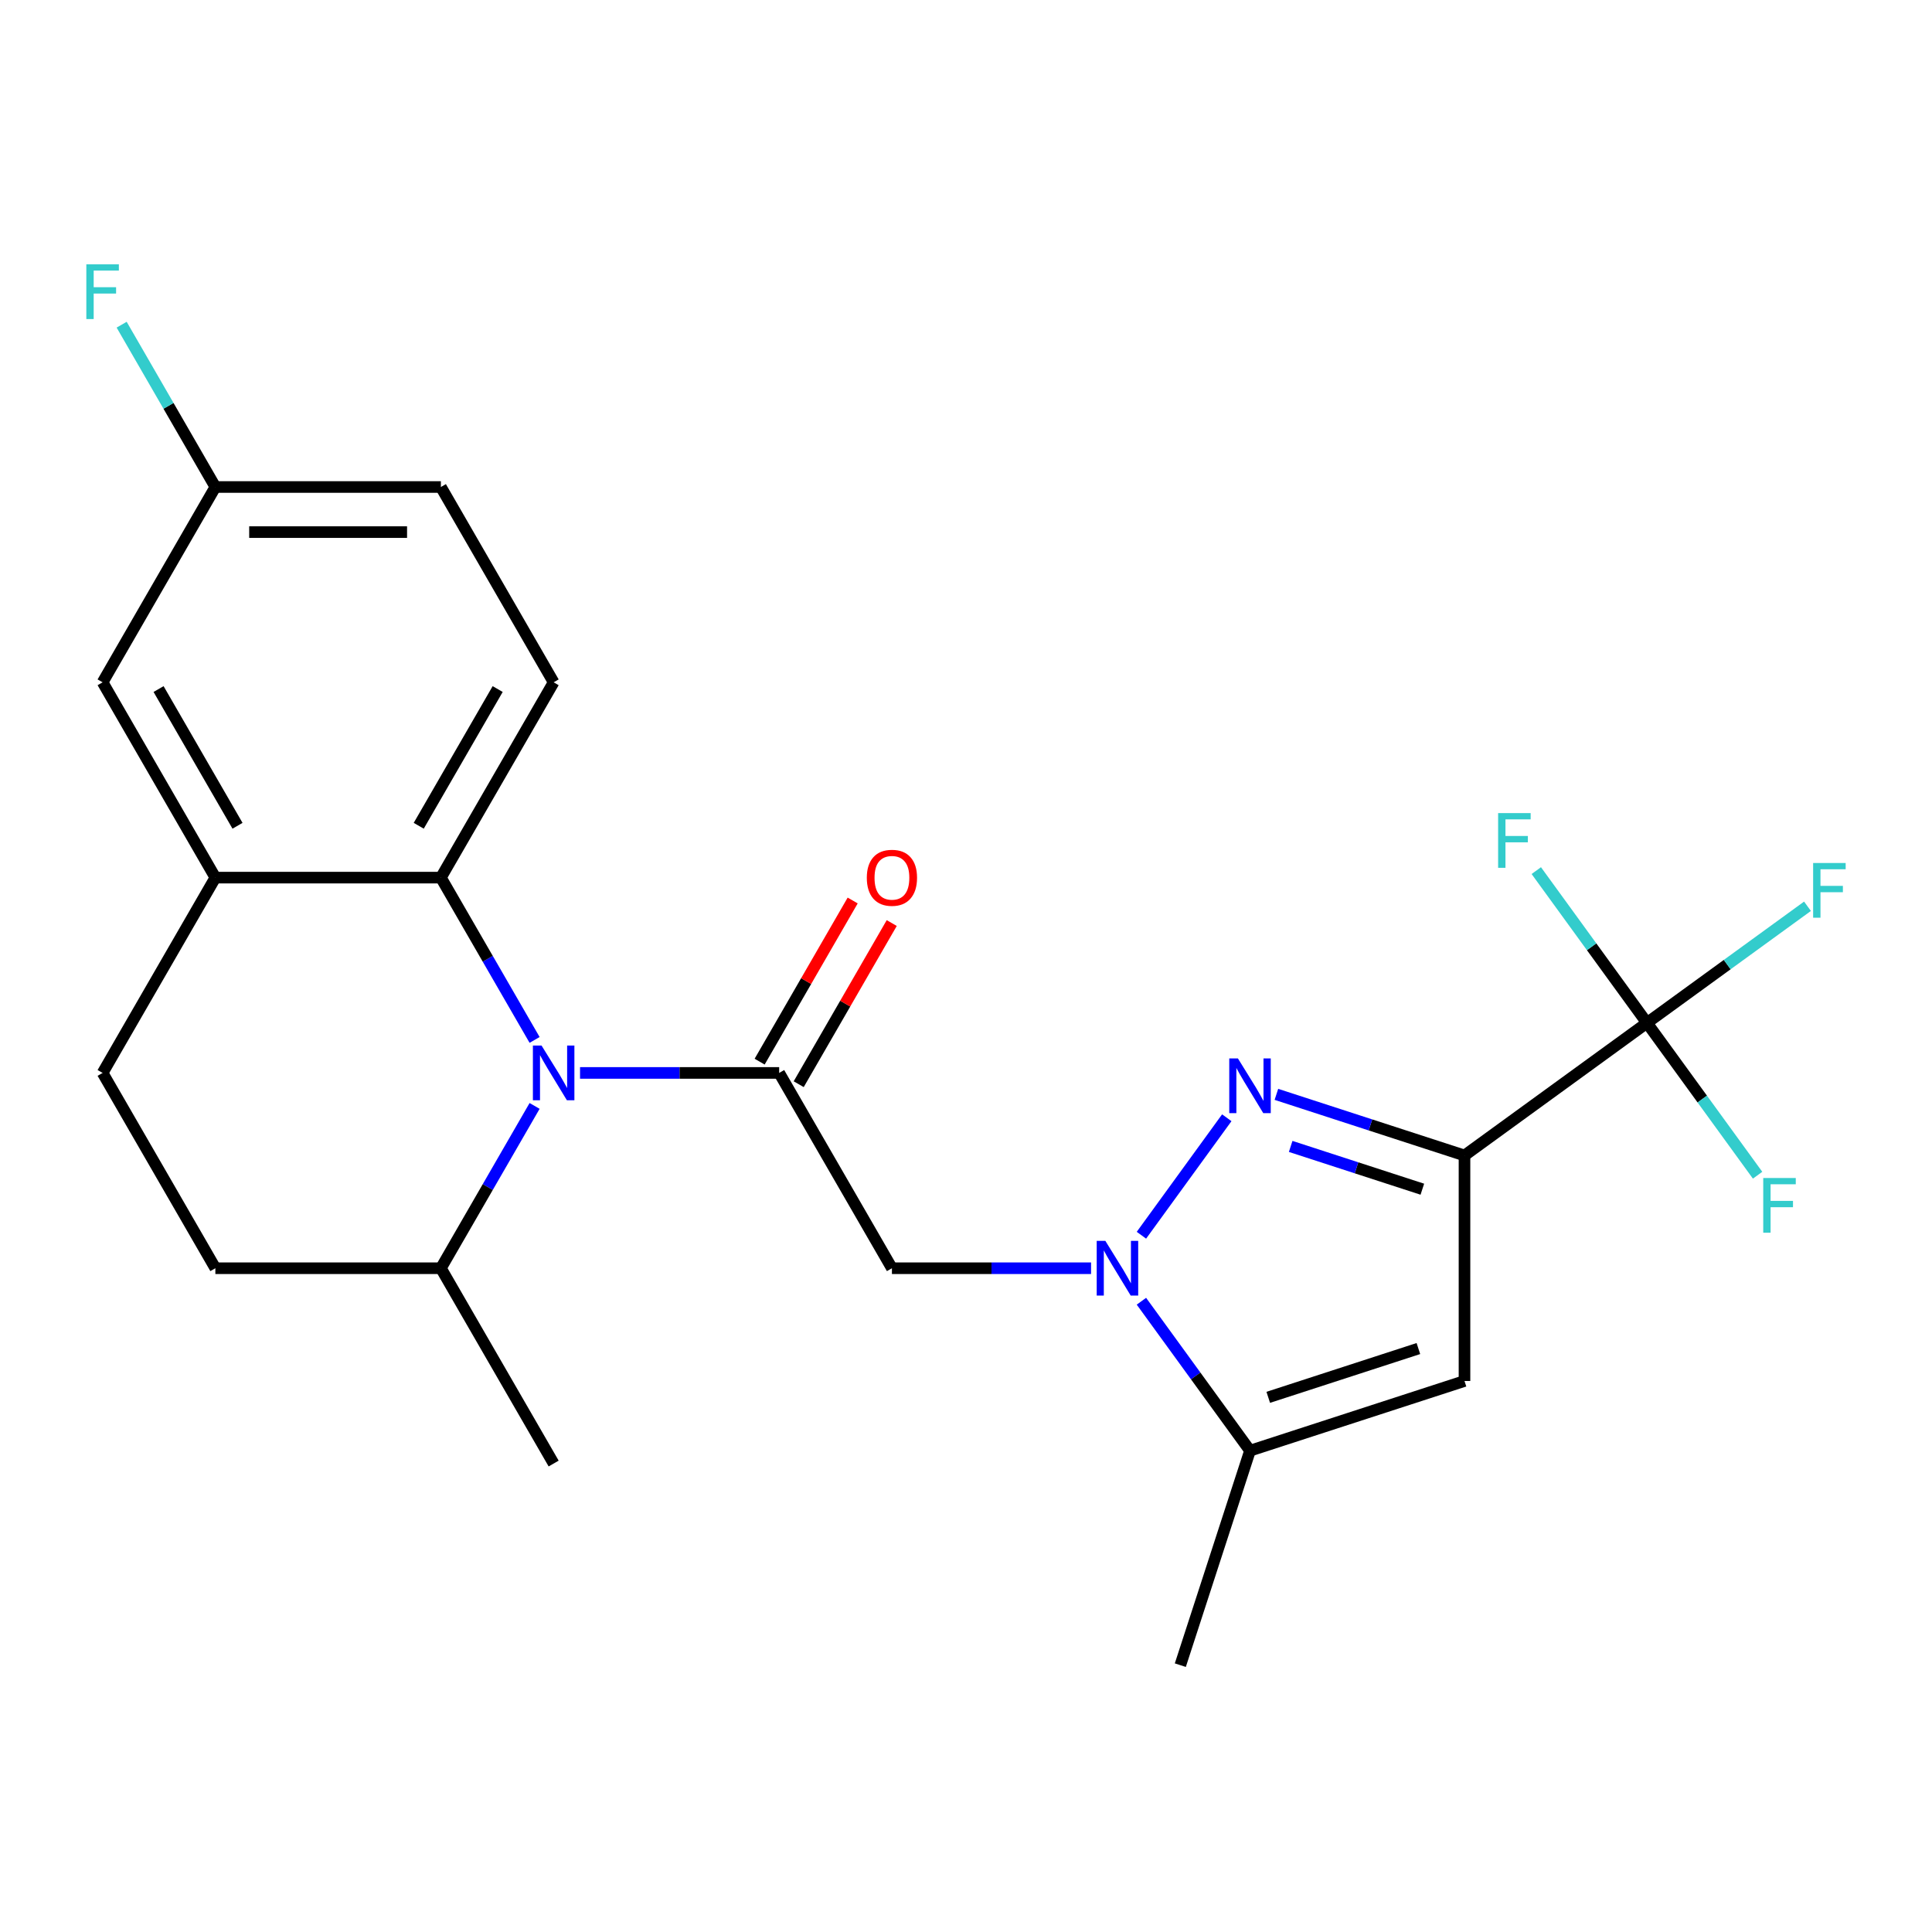 <?xml version='1.0' encoding='iso-8859-1'?>
<svg version='1.1' baseProfile='full'
              xmlns='http://www.w3.org/2000/svg'
                      xmlns:rdkit='http://www.rdkit.org/xml'
                      xmlns:xlink='http://www.w3.org/1999/xlink'
                  xml:space='preserve'
width='1000px' height='1000px' viewBox='0 0 1000 1000'>
<!-- END OF HEADER -->
<rect style='opacity:1.0;fill:#FFFFFF;stroke:none' width='1000' height='1000' x='0' y='0'> </rect>
<path class='bond-1' d='M 758.02,598.071 L 709.341,582.254' style='fill:none;fill-rule:evenodd;stroke:#000000;stroke-width:6px;stroke-linecap:butt;stroke-linejoin:miter;stroke-opacity:1' />
<path class='bond-1' d='M 709.341,582.254 L 660.662,566.437' style='fill:none;fill-rule:evenodd;stroke:#0000FF;stroke-width:6px;stroke-linecap:butt;stroke-linejoin:miter;stroke-opacity:1' />
<path class='bond-1' d='M 736.202,615.529 L 702.127,604.457' style='fill:none;fill-rule:evenodd;stroke:#000000;stroke-width:6px;stroke-linecap:butt;stroke-linejoin:miter;stroke-opacity:1' />
<path class='bond-1' d='M 702.127,604.457 L 668.051,593.385' style='fill:none;fill-rule:evenodd;stroke:#0000FF;stroke-width:6px;stroke-linecap:butt;stroke-linejoin:miter;stroke-opacity:1' />
<path class='bond-4' d='M 758.02,598.071 L 758.02,714.801' style='fill:none;fill-rule:evenodd;stroke:#000000;stroke-width:6px;stroke-linecap:butt;stroke-linejoin:miter;stroke-opacity:1' />
<path class='bond-6' d='M 758.02,598.071 L 852.457,529.459' style='fill:none;fill-rule:evenodd;stroke:#000000;stroke-width:6px;stroke-linecap:butt;stroke-linejoin:miter;stroke-opacity:1' />
<path class='bond-0' d='M 590.799,639.357 L 634.979,578.55' style='fill:none;fill-rule:evenodd;stroke:#0000FF;stroke-width:6px;stroke-linecap:butt;stroke-linejoin:miter;stroke-opacity:1' />
<path class='bond-5' d='M 564.733,656.436 L 513.197,656.436' style='fill:none;fill-rule:evenodd;stroke:#0000FF;stroke-width:6px;stroke-linecap:butt;stroke-linejoin:miter;stroke-opacity:1' />
<path class='bond-5' d='M 513.197,656.436 L 461.661,656.436' style='fill:none;fill-rule:evenodd;stroke:#000000;stroke-width:6px;stroke-linecap:butt;stroke-linejoin:miter;stroke-opacity:1' />
<path class='bond-24' d='M 590.799,673.514 L 618.901,712.193' style='fill:none;fill-rule:evenodd;stroke:#0000FF;stroke-width:6px;stroke-linecap:butt;stroke-linejoin:miter;stroke-opacity:1' />
<path class='bond-24' d='M 618.901,712.193 L 647.003,750.872' style='fill:none;fill-rule:evenodd;stroke:#000000;stroke-width:6px;stroke-linecap:butt;stroke-linejoin:miter;stroke-opacity:1' />
<path class='bond-2' d='M 300.225,555.345 L 351.761,555.345' style='fill:none;fill-rule:evenodd;stroke:#0000FF;stroke-width:6px;stroke-linecap:butt;stroke-linejoin:miter;stroke-opacity:1' />
<path class='bond-2' d='M 351.761,555.345 L 403.297,555.345' style='fill:none;fill-rule:evenodd;stroke:#000000;stroke-width:6px;stroke-linecap:butt;stroke-linejoin:miter;stroke-opacity:1' />
<path class='bond-8' d='M 276.707,538.266 L 252.454,496.26' style='fill:none;fill-rule:evenodd;stroke:#0000FF;stroke-width:6px;stroke-linecap:butt;stroke-linejoin:miter;stroke-opacity:1' />
<path class='bond-8' d='M 252.454,496.26 L 228.202,454.254' style='fill:none;fill-rule:evenodd;stroke:#000000;stroke-width:6px;stroke-linecap:butt;stroke-linejoin:miter;stroke-opacity:1' />
<path class='bond-11' d='M 276.707,572.423 L 252.454,614.429' style='fill:none;fill-rule:evenodd;stroke:#0000FF;stroke-width:6px;stroke-linecap:butt;stroke-linejoin:miter;stroke-opacity:1' />
<path class='bond-11' d='M 252.454,614.429 L 228.202,656.436' style='fill:none;fill-rule:evenodd;stroke:#000000;stroke-width:6px;stroke-linecap:butt;stroke-linejoin:miter;stroke-opacity:1' />
<path class='bond-3' d='M 403.297,555.345 L 461.661,656.436' style='fill:none;fill-rule:evenodd;stroke:#000000;stroke-width:6px;stroke-linecap:butt;stroke-linejoin:miter;stroke-opacity:1' />
<path class='bond-12' d='M 413.406,561.181 L 437.485,519.475' style='fill:none;fill-rule:evenodd;stroke:#000000;stroke-width:6px;stroke-linecap:butt;stroke-linejoin:miter;stroke-opacity:1' />
<path class='bond-12' d='M 437.485,519.475 L 461.564,477.768' style='fill:none;fill-rule:evenodd;stroke:#FF0000;stroke-width:6px;stroke-linecap:butt;stroke-linejoin:miter;stroke-opacity:1' />
<path class='bond-12' d='M 393.187,549.508 L 417.267,507.802' style='fill:none;fill-rule:evenodd;stroke:#000000;stroke-width:6px;stroke-linecap:butt;stroke-linejoin:miter;stroke-opacity:1' />
<path class='bond-12' d='M 417.267,507.802 L 441.346,466.095' style='fill:none;fill-rule:evenodd;stroke:#FF0000;stroke-width:6px;stroke-linecap:butt;stroke-linejoin:miter;stroke-opacity:1' />
<path class='bond-7' d='M 758.02,714.801 L 647.003,750.872' style='fill:none;fill-rule:evenodd;stroke:#000000;stroke-width:6px;stroke-linecap:butt;stroke-linejoin:miter;stroke-opacity:1' />
<path class='bond-7' d='M 734.153,698.008 L 656.442,723.258' style='fill:none;fill-rule:evenodd;stroke:#000000;stroke-width:6px;stroke-linecap:butt;stroke-linejoin:miter;stroke-opacity:1' />
<path class='bond-15' d='M 852.457,529.459 L 894.006,499.271' style='fill:none;fill-rule:evenodd;stroke:#000000;stroke-width:6px;stroke-linecap:butt;stroke-linejoin:miter;stroke-opacity:1' />
<path class='bond-15' d='M 894.006,499.271 L 935.555,469.084' style='fill:none;fill-rule:evenodd;stroke:#33CCCC;stroke-width:6px;stroke-linecap:butt;stroke-linejoin:miter;stroke-opacity:1' />
<path class='bond-16' d='M 852.457,529.459 L 881.094,568.874' style='fill:none;fill-rule:evenodd;stroke:#000000;stroke-width:6px;stroke-linecap:butt;stroke-linejoin:miter;stroke-opacity:1' />
<path class='bond-16' d='M 881.094,568.874 L 909.73,608.289' style='fill:none;fill-rule:evenodd;stroke:#33CCCC;stroke-width:6px;stroke-linecap:butt;stroke-linejoin:miter;stroke-opacity:1' />
<path class='bond-17' d='M 852.457,529.459 L 823.82,490.043' style='fill:none;fill-rule:evenodd;stroke:#000000;stroke-width:6px;stroke-linecap:butt;stroke-linejoin:miter;stroke-opacity:1' />
<path class='bond-17' d='M 823.82,490.043 L 795.183,450.628' style='fill:none;fill-rule:evenodd;stroke:#33CCCC;stroke-width:6px;stroke-linecap:butt;stroke-linejoin:miter;stroke-opacity:1' />
<path class='bond-22' d='M 647.003,750.872 L 610.932,861.889' style='fill:none;fill-rule:evenodd;stroke:#000000;stroke-width:6px;stroke-linecap:butt;stroke-linejoin:miter;stroke-opacity:1' />
<path class='bond-9' d='M 228.202,454.254 L 111.472,454.254' style='fill:none;fill-rule:evenodd;stroke:#000000;stroke-width:6px;stroke-linecap:butt;stroke-linejoin:miter;stroke-opacity:1' />
<path class='bond-10' d='M 228.202,454.254 L 286.567,353.162' style='fill:none;fill-rule:evenodd;stroke:#000000;stroke-width:6px;stroke-linecap:butt;stroke-linejoin:miter;stroke-opacity:1' />
<path class='bond-10' d='M 216.738,427.417 L 257.594,356.653' style='fill:none;fill-rule:evenodd;stroke:#000000;stroke-width:6px;stroke-linecap:butt;stroke-linejoin:miter;stroke-opacity:1' />
<path class='bond-13' d='M 111.472,454.254 L 53.107,353.162' style='fill:none;fill-rule:evenodd;stroke:#000000;stroke-width:6px;stroke-linecap:butt;stroke-linejoin:miter;stroke-opacity:1' />
<path class='bond-13' d='M 122.935,427.417 L 82.08,356.653' style='fill:none;fill-rule:evenodd;stroke:#000000;stroke-width:6px;stroke-linecap:butt;stroke-linejoin:miter;stroke-opacity:1' />
<path class='bond-25' d='M 111.472,454.254 L 53.107,555.345' style='fill:none;fill-rule:evenodd;stroke:#000000;stroke-width:6px;stroke-linecap:butt;stroke-linejoin:miter;stroke-opacity:1' />
<path class='bond-20' d='M 286.567,353.162 L 228.202,252.071' style='fill:none;fill-rule:evenodd;stroke:#000000;stroke-width:6px;stroke-linecap:butt;stroke-linejoin:miter;stroke-opacity:1' />
<path class='bond-18' d='M 228.202,656.436 L 111.472,656.436' style='fill:none;fill-rule:evenodd;stroke:#000000;stroke-width:6px;stroke-linecap:butt;stroke-linejoin:miter;stroke-opacity:1' />
<path class='bond-23' d='M 228.202,656.436 L 286.567,757.527' style='fill:none;fill-rule:evenodd;stroke:#000000;stroke-width:6px;stroke-linecap:butt;stroke-linejoin:miter;stroke-opacity:1' />
<path class='bond-26' d='M 53.107,353.162 L 111.472,252.071' style='fill:none;fill-rule:evenodd;stroke:#000000;stroke-width:6px;stroke-linecap:butt;stroke-linejoin:miter;stroke-opacity:1' />
<path class='bond-14' d='M 53.107,555.345 L 111.472,656.436' style='fill:none;fill-rule:evenodd;stroke:#000000;stroke-width:6px;stroke-linecap:butt;stroke-linejoin:miter;stroke-opacity:1' />
<path class='bond-19' d='M 111.472,252.071 L 228.202,252.071' style='fill:none;fill-rule:evenodd;stroke:#000000;stroke-width:6px;stroke-linecap:butt;stroke-linejoin:miter;stroke-opacity:1' />
<path class='bond-19' d='M 128.981,275.417 L 210.692,275.417' style='fill:none;fill-rule:evenodd;stroke:#000000;stroke-width:6px;stroke-linecap:butt;stroke-linejoin:miter;stroke-opacity:1' />
<path class='bond-21' d='M 111.472,252.071 L 87.219,210.065' style='fill:none;fill-rule:evenodd;stroke:#000000;stroke-width:6px;stroke-linecap:butt;stroke-linejoin:miter;stroke-opacity:1' />
<path class='bond-21' d='M 87.219,210.065 L 62.967,168.059' style='fill:none;fill-rule:evenodd;stroke:#33CCCC;stroke-width:6px;stroke-linecap:butt;stroke-linejoin:miter;stroke-opacity:1' />
<path  class='atom-1' d='M 572.131 642.276
L 581.411 657.276
Q 582.331 658.756, 583.811 661.436
Q 585.291 664.116, 585.371 664.276
L 585.371 642.276
L 589.131 642.276
L 589.131 670.596
L 585.251 670.596
L 575.291 654.196
Q 574.131 652.276, 572.891 650.076
Q 571.691 647.876, 571.331 647.196
L 571.331 670.596
L 567.651 670.596
L 567.651 642.276
L 572.131 642.276
' fill='#0000FF'/>
<path  class='atom-2' d='M 640.743 547.839
L 650.023 562.839
Q 650.943 564.319, 652.423 566.999
Q 653.903 569.679, 653.983 569.839
L 653.983 547.839
L 657.743 547.839
L 657.743 576.159
L 653.863 576.159
L 643.903 559.759
Q 642.743 557.839, 641.503 555.639
Q 640.303 553.439, 639.943 552.759
L 639.943 576.159
L 636.263 576.159
L 636.263 547.839
L 640.743 547.839
' fill='#0000FF'/>
<path  class='atom-3' d='M 280.307 541.185
L 289.587 556.185
Q 290.507 557.665, 291.987 560.345
Q 293.467 563.025, 293.547 563.185
L 293.547 541.185
L 297.307 541.185
L 297.307 569.505
L 293.427 569.505
L 283.467 553.105
Q 282.307 551.185, 281.067 548.985
Q 279.867 546.785, 279.507 546.105
L 279.507 569.505
L 275.827 569.505
L 275.827 541.185
L 280.307 541.185
' fill='#0000FF'/>
<path  class='atom-13' d='M 448.661 454.334
Q 448.661 447.534, 452.021 443.734
Q 455.381 439.934, 461.661 439.934
Q 467.941 439.934, 471.301 443.734
Q 474.661 447.534, 474.661 454.334
Q 474.661 461.214, 471.261 465.134
Q 467.861 469.014, 461.661 469.014
Q 455.421 469.014, 452.021 465.134
Q 448.661 461.254, 448.661 454.334
M 461.661 465.814
Q 465.981 465.814, 468.301 462.934
Q 470.661 460.014, 470.661 454.334
Q 470.661 448.774, 468.301 445.974
Q 465.981 443.134, 461.661 443.134
Q 457.341 443.134, 454.981 445.934
Q 452.661 448.734, 452.661 454.334
Q 452.661 460.054, 454.981 462.934
Q 457.341 465.814, 461.661 465.814
' fill='#FF0000'/>
<path  class='atom-16' d='M 938.473 446.686
L 955.313 446.686
L 955.313 449.926
L 942.273 449.926
L 942.273 458.526
L 953.873 458.526
L 953.873 461.806
L 942.273 461.806
L 942.273 475.006
L 938.473 475.006
L 938.473 446.686
' fill='#33CCCC'/>
<path  class='atom-17' d='M 912.649 609.735
L 929.489 609.735
L 929.489 612.975
L 916.449 612.975
L 916.449 621.575
L 928.049 621.575
L 928.049 624.855
L 916.449 624.855
L 916.449 638.055
L 912.649 638.055
L 912.649 609.735
' fill='#33CCCC'/>
<path  class='atom-18' d='M 775.425 420.862
L 792.265 420.862
L 792.265 424.102
L 779.225 424.102
L 779.225 432.702
L 790.825 432.702
L 790.825 435.982
L 779.225 435.982
L 779.225 449.182
L 775.425 449.182
L 775.425 420.862
' fill='#33CCCC'/>
<path  class='atom-22' d='M 44.687 136.82
L 61.527 136.82
L 61.527 140.06
L 48.487 140.06
L 48.487 148.66
L 60.087 148.66
L 60.087 151.94
L 48.487 151.94
L 48.487 165.14
L 44.687 165.14
L 44.687 136.82
' fill='#33CCCC'/>
</svg>
